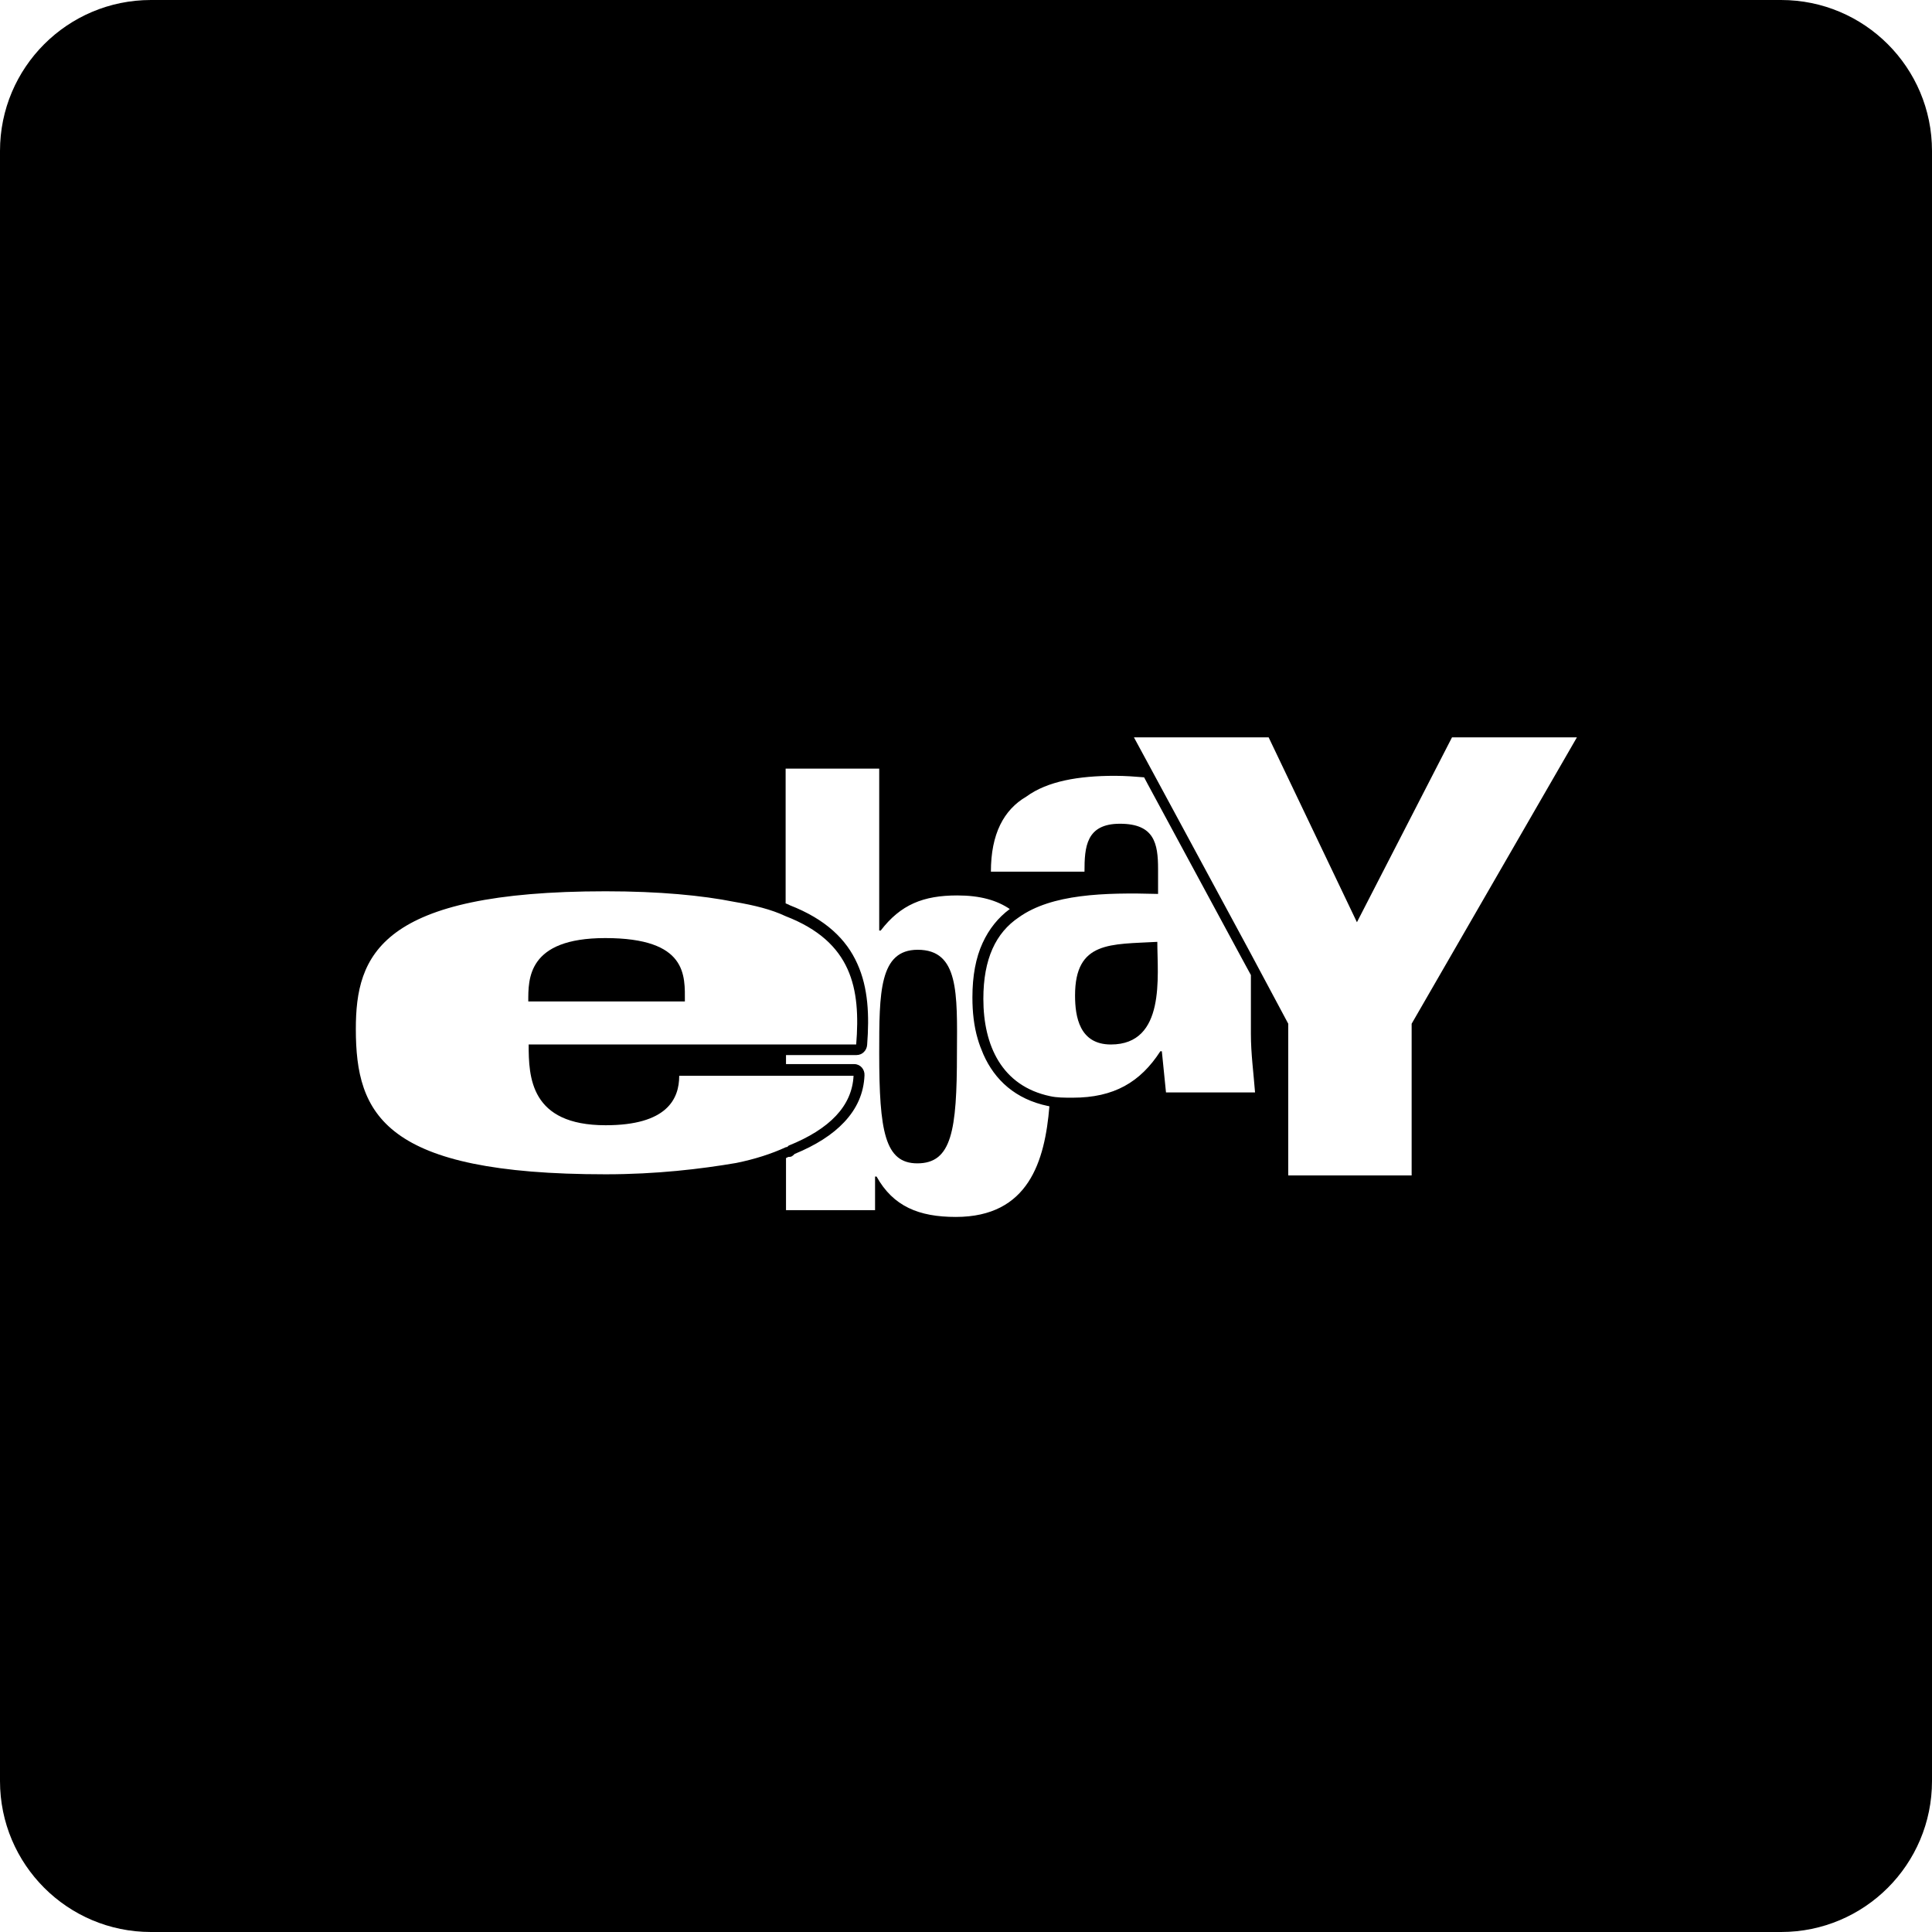<?xml version="1.0" encoding="utf-8"?>
<svg fill="#000000" height="800px" width="800px" version="1.1" id="Layer_1" xmlns="http://www.w3.org/2000/svg" xmlns:xlink="http://www.w3.org/1999/xlink" 
	 viewBox="-143 145 512 512" xml:space="preserve">
<g>
	<path d="M17.4,393.6C-3.3,393.6-3,404.5-3,410.4h41.5C38.5,403.6,39.3,393.6,17.4,393.6z"/>
	<path d="M100.2,396.7C90,396.7,90,408.1,90,424.1c0,20.7,1.5,29.2,10.1,29.2c9.1,0,10.5-8.6,10.5-29.2
		C110.7,408.1,111.1,396.7,100.2,396.7z"/>
	<path d="M141.9,408.8c0,5.7,1.2,13,9.5,13c14.6,0,12.3-18.2,12.3-27.2C151.4,395.3,141.9,394.3,141.9,408.8z"/>
	<path d="M329,145h-432c-22.1,0-40,17.9-40,40v432c0,22.1,17.9,40,40,40h432c22.1,0,40-17.9,40-40V185C369,162.9,351.1,145,329,145z
		 M17.5,456.2c-58.7,0-66.2-15.8-66.2-38.5c0-19.6,6.4-36.5,66.2-36.5c14.2,0,25.6,1.1,34.1,2.8c5.3,0.9,9.8,2,13.6,3.8
		c17.6,6.8,19.9,19.2,18.7,34H65.2H-2.9c0,8.6,0.4,21.4,20.4,21.4c16.2,0,19.5-6.9,19.5-13.1h14.6H52h13.2h18
		c-0.4,8-6.3,14.1-17.2,18.5c-0.4,0.4-0.4,0.4-0.7,0.4c-3.9,1.8-8.3,3.2-13.2,4.2C42.7,454.8,31,456.2,17.5,456.2z M110.3,467.5
		c-9.8,0-16.6-2.8-21-10.7h-0.4v8.9H65.3v-13.8l0.6-0.3c0.8,0,1-0.1,1.7-0.8c5.6-2.3,10-5.1,13.1-8.4c3.4-3.6,5.2-7.7,5.4-12.4
		c0.1-1.6-1.1-3-2.7-3h-0.1h-18v-2.4H84c1.5,0,2.7-1.2,2.8-2.7c0.6-7.8,0.3-15.1-2.6-21.5c-2.9-6.5-8.4-11.8-17.9-15.5
		c-0.3-0.2-0.7-0.3-1.1-0.5v-35.7H90v42.9h0.4c5.3-6.9,11.3-9.3,20.3-9.3c6.1,0,10.5,1.3,13.9,3.6c-3.1,2.3-5.5,5.3-7.2,9
		c-1.8,3.9-2.7,8.7-2.7,14.4v0.1c0,3.8,0.4,7.5,1.4,10.9c0.4,1.4,0.9,2.7,1.5,4.1c3,6.8,8.5,11.9,17.1,13.7h0.1l0.3,0.1
		C133.9,452.7,129.6,467.5,110.3,467.5z M166,434.5l-1.1-10.9h-0.4c-5.3,8.2-12.3,12.3-23.2,12.3c-2.3,0-4.2,0-6-0.4
		c-12.8-2.7-17.7-13.4-17.7-25.8c0-10.6,3.3-17.5,9.4-21.6c8.7-6.2,22.6-6.6,36.9-6.2v-6.6c0-6.8-1-12-10.1-12
		c-9,0-9.4,6.2-9.4,12.7h-24.8c0-10,3.4-16.4,9.4-19.9c5.6-4.1,13.9-5.5,23.4-5.5c2.8,0,5.4,0.2,7.8,0.4l0.9,1.7l24.9,46.1l2.5,4.6
		V419c0,5.2,0.7,10.3,1.1,15.5H166z M231.1,416.3v40.2h-32.7v-40.2l-10.1-18.9l-24.9-46.1l-5.9-10.9h35.7l23.4,49l25.2-49h33.1
		L231.1,416.3z"/>
</g>
</svg>